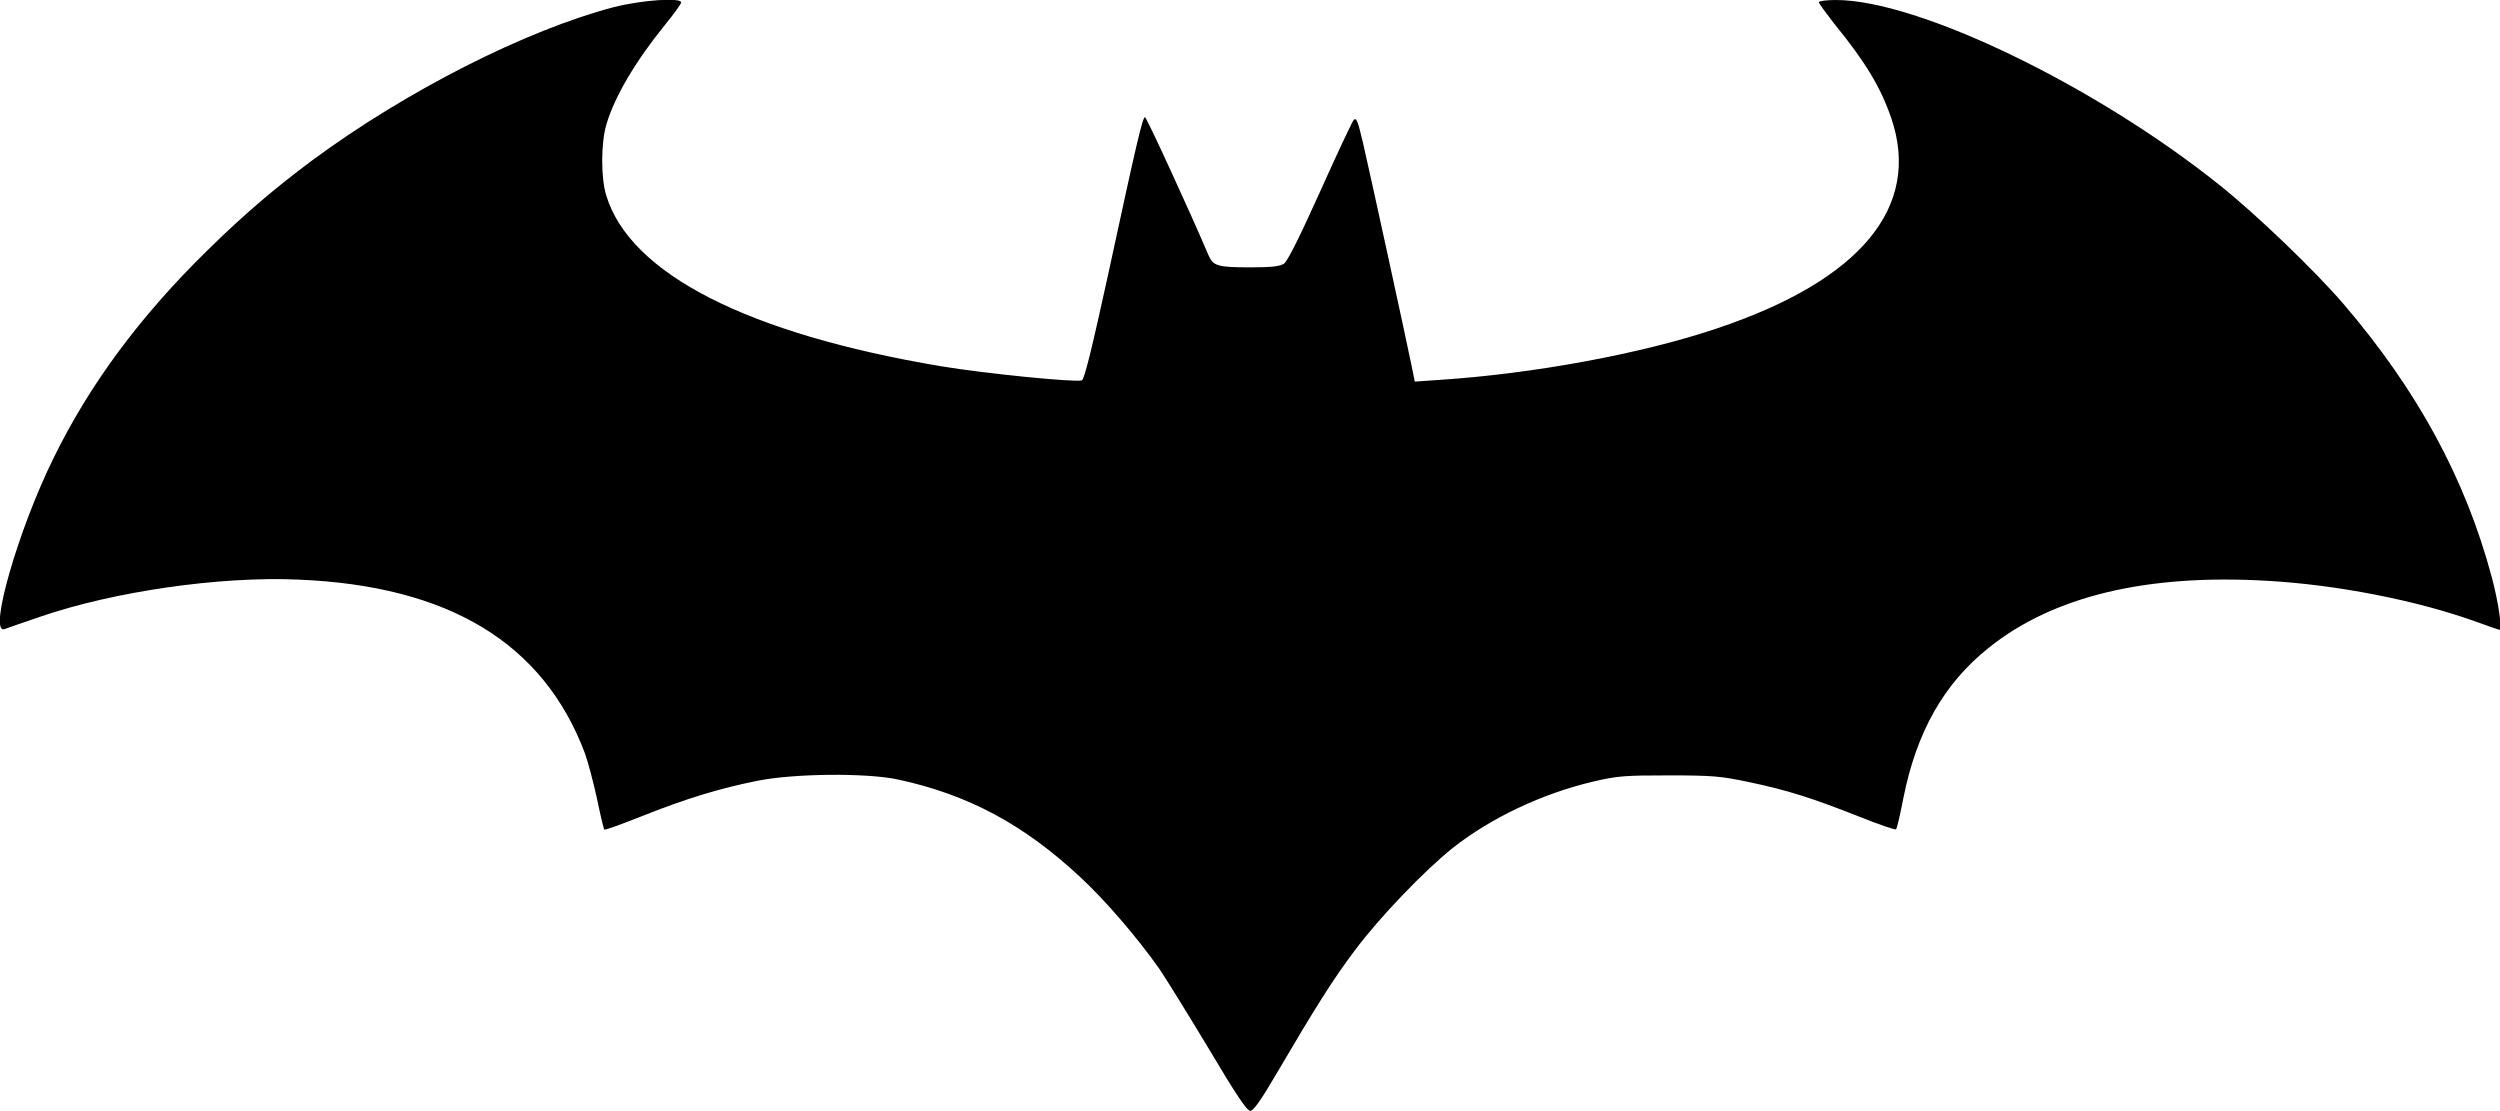 <?xml version="1.0" encoding="UTF-8" standalone="yes"?>
<svg version="1.0" xmlns="http://www.w3.org/2000/svg" width="1024" height="455" viewBox="0 0 1024 455" preserveAspectRatio="xMidYMid meet">
  <g transform="translate(0,455) scale(0.1,-0.1)" fill="#000000" stroke="none">
    <path d="M2515 4521 c-359 -94 -849 -342 -1235 -627 -153 -114 -276 -218 -429
-368 -277 -271 -483 -549 -631 -851 -145 -293 -269 -723 -202 -702 9 4 75 26
147 51 300 103 733 166 1055 152 619 -25 1006 -260 1176 -712 12 -33 34 -116
49 -184 14 -68 28 -126 30 -128 3 -3 73 23 157 56 178 71 316 113 471 144 150
30 447 33 576 5 287 -62 514 -184 744 -398 105 -97 234 -248 324 -375 30 -44
122 -193 205 -331 110 -185 155 -253 169 -253 13 0 43 42 105 148 165 281 235
392 324 510 99 133 285 327 402 420 155 122 364 221 571 270 102 24 131 26
312 26 179 0 213 -3 327 -27 161 -34 255 -64 446 -139 84 -34 155 -58 158 -55
4 3 17 60 30 127 54 272 166 470 349 616 263 212 648 304 1142 275 285 -16
610 -80 848 -165 55 -20 101 -36 103 -36 12 0 -4 113 -32 217 -108 403 -304
764 -607 1118 -116 135 -357 367 -509 488 -510 408 -1234 757 -1570 757 -38 0
-70 -4 -70 -9 0 -5 29 -44 63 -88 129 -158 191 -262 234 -388 123 -363 -126
-663 -714 -860 -307 -104 -753 -186 -1137 -211 l-101 -7 -13 64 c-23 114 -173
801 -199 913 -21 89 -27 106 -38 95 -7 -8 -69 -140 -138 -294 -84 -186 -133
-285 -148 -295 -17 -11 -52 -15 -133 -15 -141 0 -157 5 -177 52 -78 183 -253
563 -259 563 -10 0 -32 -93 -151 -644 -66 -301 -97 -430 -108 -434 -25 -9
-398 28 -577 58 -792 133 -1274 379 -1371 700 -22 71 -22 215 1 291 33 113
120 260 242 410 35 43 64 83 64 89 0 21 -161 10 -275 -19z"/>
  </g>
</svg>